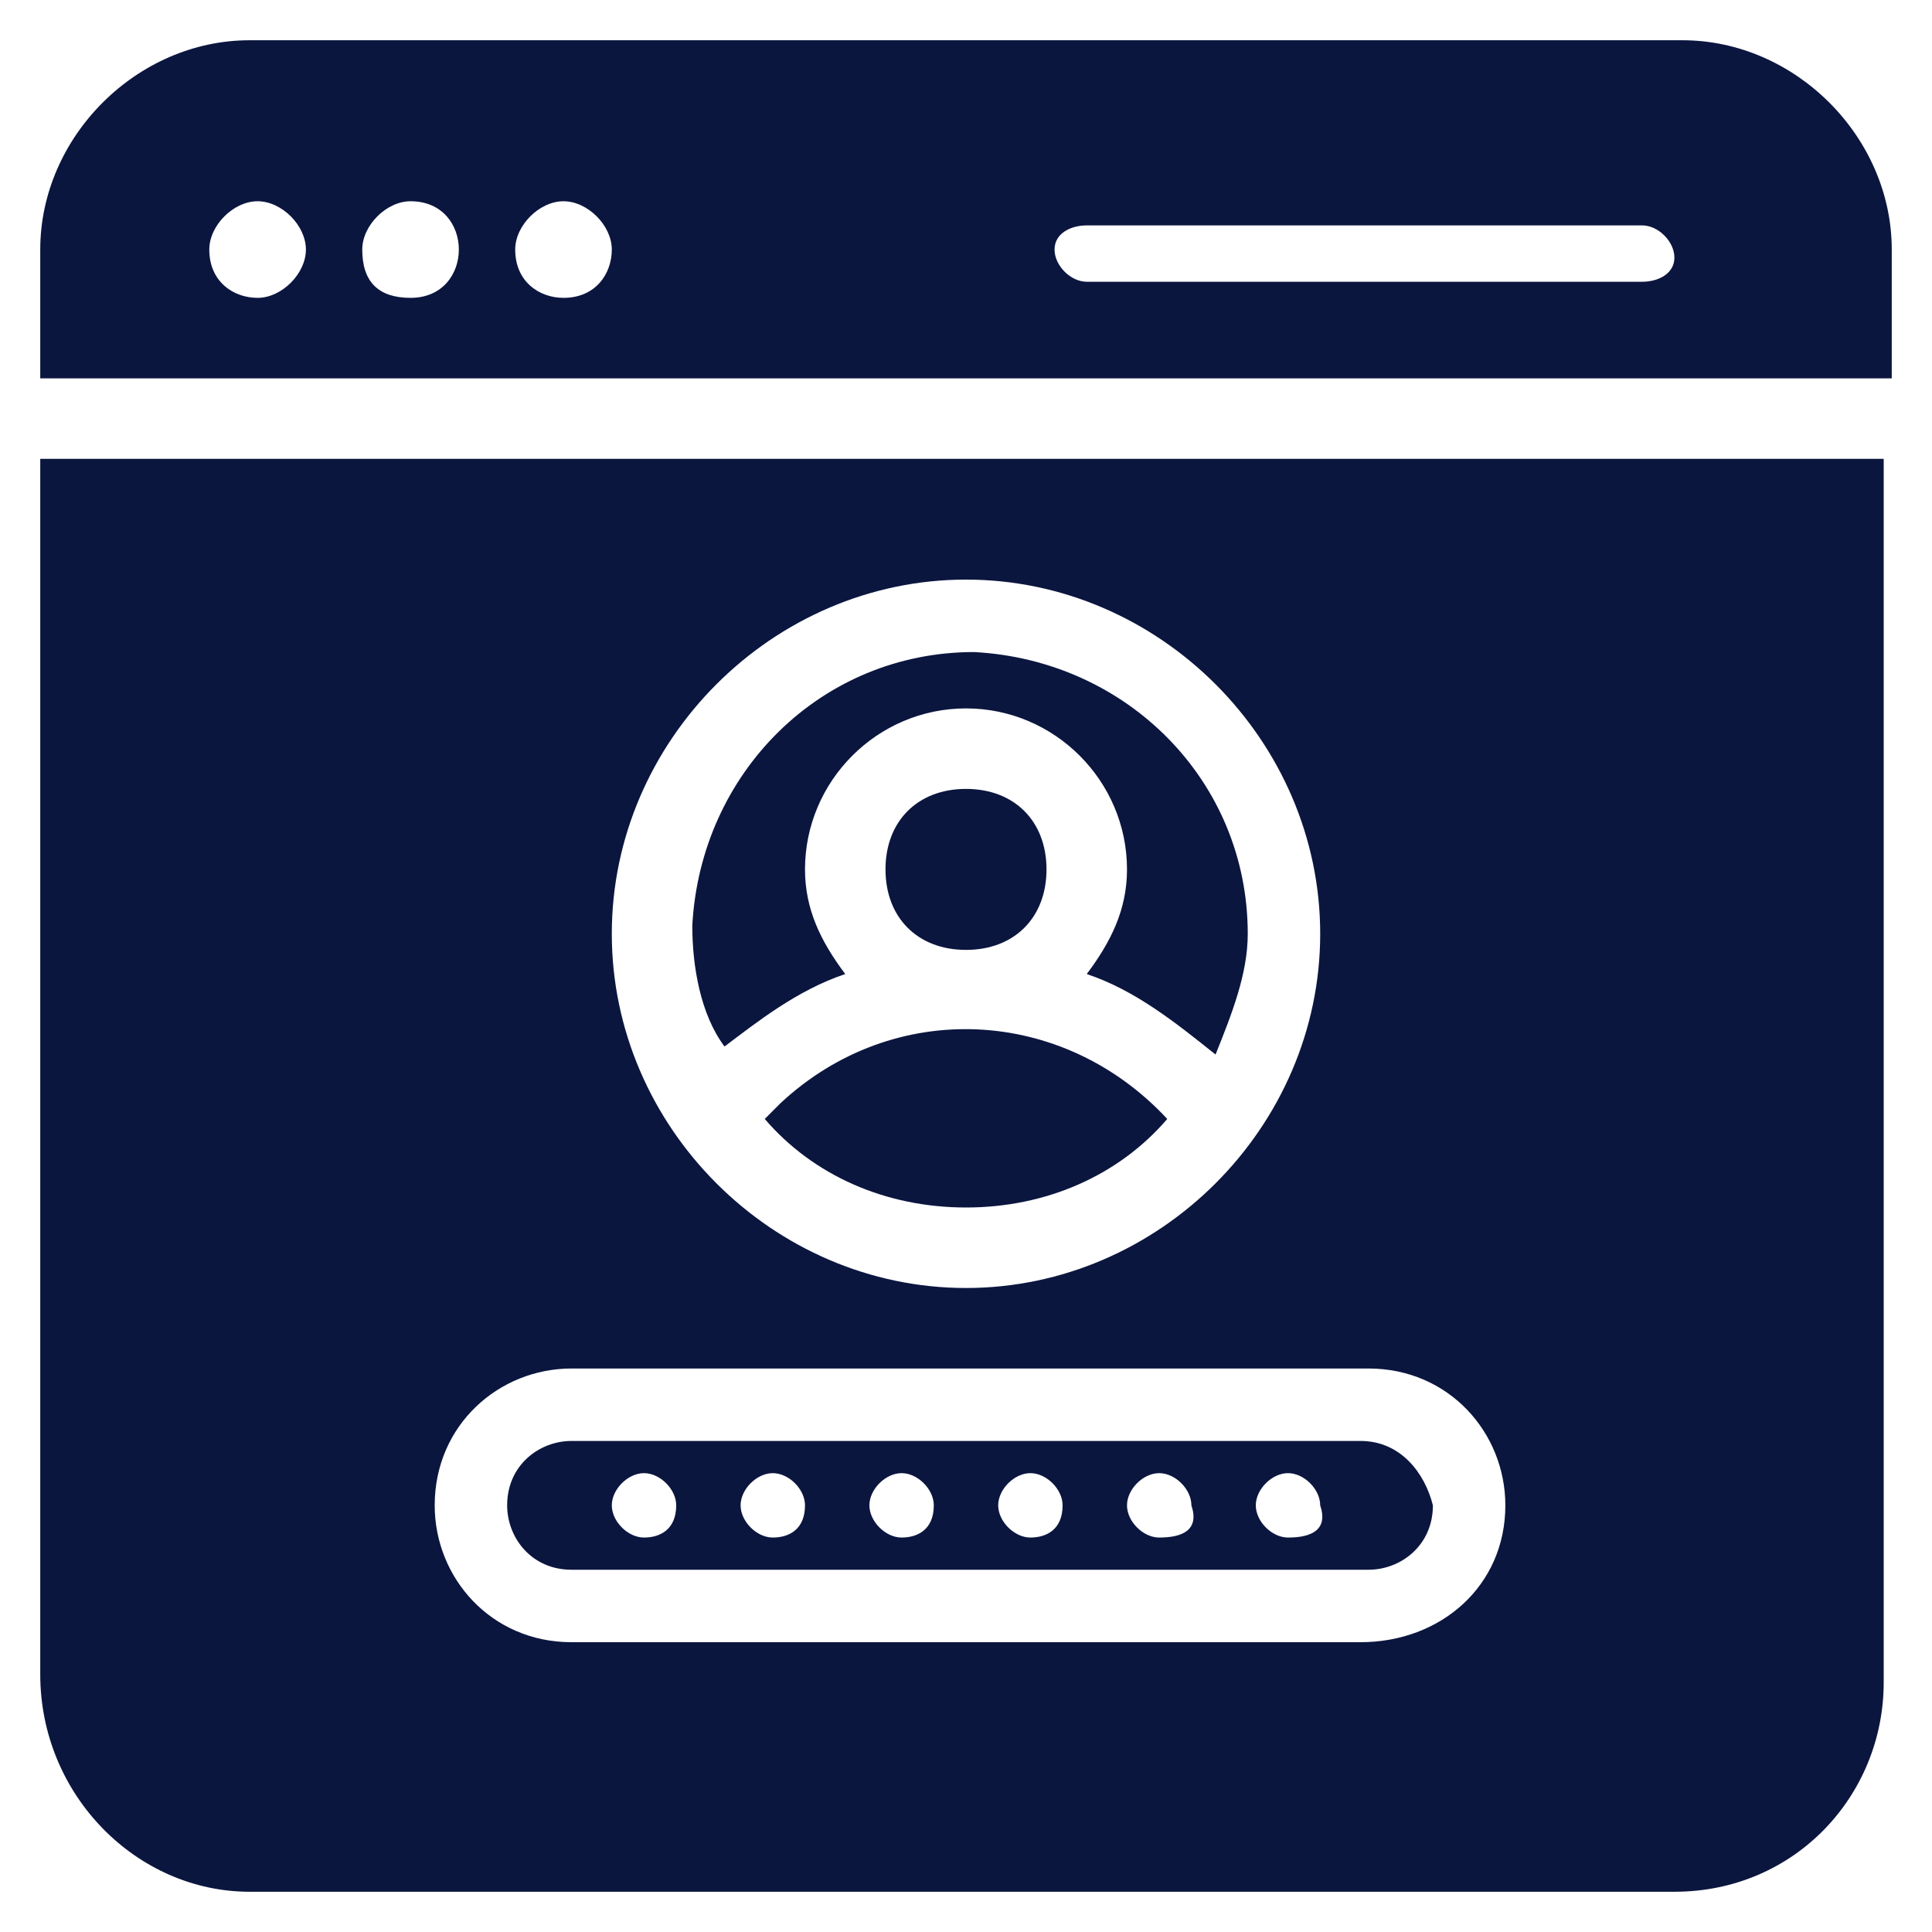 <?xml version="1.0" encoding="utf-8"?>
<!-- Generator: Adobe Illustrator 26.5.0, SVG Export Plug-In . SVG Version: 6.00 Build 0)  -->
<svg version="1.1" id="Layer_1" xmlns="http://www.w3.org/2000/svg" xmlns:xlink="http://www.w3.org/1999/xlink" x="0px" y="0px"
	 viewBox="0 0 24 24" style="enable-background:new 0 0 24 24;" xml:space="preserve">
<style type="text/css">
	.st0{fill:none;}
	.st1{fill:#0B163F;}
</style>
<g id="Group_33" transform="translate(-1716 -192)">
	<rect id="Rectangle_77" x="1716" y="192" class="st0" width="24" height="24"/>
	<g id="web-profile" transform="translate(1714.5 190.5)">
		<path id="Path_401" class="st1" d="M14.5,12.3c0-0.6-0.4-1-1-1s-1,0.4-1,1s0.4,1,1,1S14.5,12.9,14.5,12.3z"/>
		<path id="Path_402" class="st1" d="M12,13.6c-0.3-0.4-0.5-0.8-0.5-1.3c0-1.1,0.9-2,2-2c1.1,0,2,0.9,2,2c0,0.5-0.2,0.9-0.5,1.3
			c0.6,0.2,1.1,0.6,1.6,1c0.2-0.5,0.4-1,0.4-1.5c0-1.9-1.5-3.4-3.4-3.5c-1.9,0-3.4,1.5-3.5,3.4c0,0.5,0.1,1.1,0.4,1.5
			C10.9,14.2,11.4,13.8,12,13.6L12,13.6z"/>
		<path id="Path_403" class="st1" d="M13.5,16.5c1,0,1.9-0.4,2.5-1.1c-1.3-1.4-3.4-1.5-4.8-0.2c-0.1,0.1-0.2,0.2-0.2,0.2
			C11.6,16.1,12.5,16.5,13.5,16.5L13.5,16.5z"/>
		<path id="Path_404" class="st1" d="M2,7.2v15.1C2,23.8,3.2,25,4.6,25h17.7c1.5,0,2.6-1.2,2.6-2.6V7.2H2z M13.5,8.7
			c2.4,0,4.4,2,4.4,4.4c0,2.4-2,4.4-4.4,4.4c-2.4,0-4.4-2-4.4-4.4C9.1,10.7,11.1,8.7,13.5,8.7L13.5,8.7z M18.4,21.9H8.6
			c-1,0-1.7-0.8-1.7-1.7c0-1,0.8-1.7,1.7-1.7l0,0h9.9c1,0,1.7,0.8,1.7,1.7C20.2,21.2,19.4,21.9,18.4,21.9
			C18.4,21.9,18.4,21.9,18.4,21.9z"/>
		<path id="Path_405" class="st1" d="M18.4,19.4H8.6c-0.4,0-0.8,0.3-0.8,0.8c0,0.4,0.3,0.8,0.8,0.8h9.9c0.4,0,0.8-0.3,0.8-0.8
			C19.2,19.8,18.9,19.4,18.4,19.4L18.4,19.4z M9.5,20.6c-0.2,0-0.4-0.2-0.4-0.4c0-0.2,0.2-0.4,0.4-0.4c0.2,0,0.4,0.2,0.4,0.4
			C9.9,20.5,9.7,20.6,9.5,20.6C9.5,20.6,9.5,20.6,9.5,20.6z M11.1,20.6c-0.2,0-0.4-0.2-0.4-0.4c0-0.2,0.2-0.4,0.4-0.4
			c0.2,0,0.4,0.2,0.4,0.4C11.5,20.5,11.3,20.6,11.1,20.6C11.1,20.6,11.1,20.6,11.1,20.6z M12.7,20.6c-0.2,0-0.4-0.2-0.4-0.4
			c0-0.2,0.2-0.4,0.4-0.4c0.2,0,0.4,0.2,0.4,0.4C13.1,20.5,12.9,20.6,12.7,20.6C12.7,20.6,12.7,20.6,12.7,20.6z M14.3,20.6
			c-0.2,0-0.4-0.2-0.4-0.4c0-0.2,0.2-0.4,0.4-0.4c0.2,0,0.4,0.2,0.4,0.4C14.7,20.5,14.5,20.6,14.3,20.6
			C14.3,20.6,14.3,20.6,14.3,20.6z M15.9,20.6c-0.2,0-0.4-0.2-0.4-0.4c0-0.2,0.2-0.4,0.4-0.4c0.2,0,0.4,0.2,0.4,0.4
			C16.4,20.5,16.2,20.6,15.9,20.6C15.9,20.6,15.9,20.6,15.9,20.6z M17.5,20.6c-0.2,0-0.4-0.2-0.4-0.4c0-0.2,0.2-0.4,0.4-0.4
			c0.2,0,0.4,0.2,0.4,0.4C18,20.5,17.8,20.6,17.5,20.6C17.5,20.6,17.5,20.6,17.5,20.6z M25,6.3V4.6C25,3.2,23.8,2,22.4,2H4.6
			C3.2,2,2,3.2,2,4.6v1.6H25z M15,4.3h6.9c0.2,0,0.4,0.2,0.4,0.4S22.1,5,21.9,5H15c-0.2,0-0.4-0.2-0.4-0.4S14.8,4.3,15,4.3z M8.5,4
			c0.3,0,0.6,0.3,0.6,0.6S8.9,5.2,8.5,5.2C8.2,5.2,7.9,5,7.9,4.6l0,0C7.9,4.3,8.2,4,8.5,4z M6.6,4C7,4,7.2,4.3,7.2,4.6
			S7,5.2,6.6,5.2S6,5,6,4.6l0,0C6,4.3,6.3,4,6.6,4z M4.7,4C5,4,5.3,4.3,5.3,4.6S5,5.2,4.7,5.2S4.1,5,4.1,4.6l0,0
			C4.1,4.3,4.4,4,4.7,4C4.7,4,4.7,4,4.7,4L4.7,4z"/>
	</g>
</g>
</svg>
